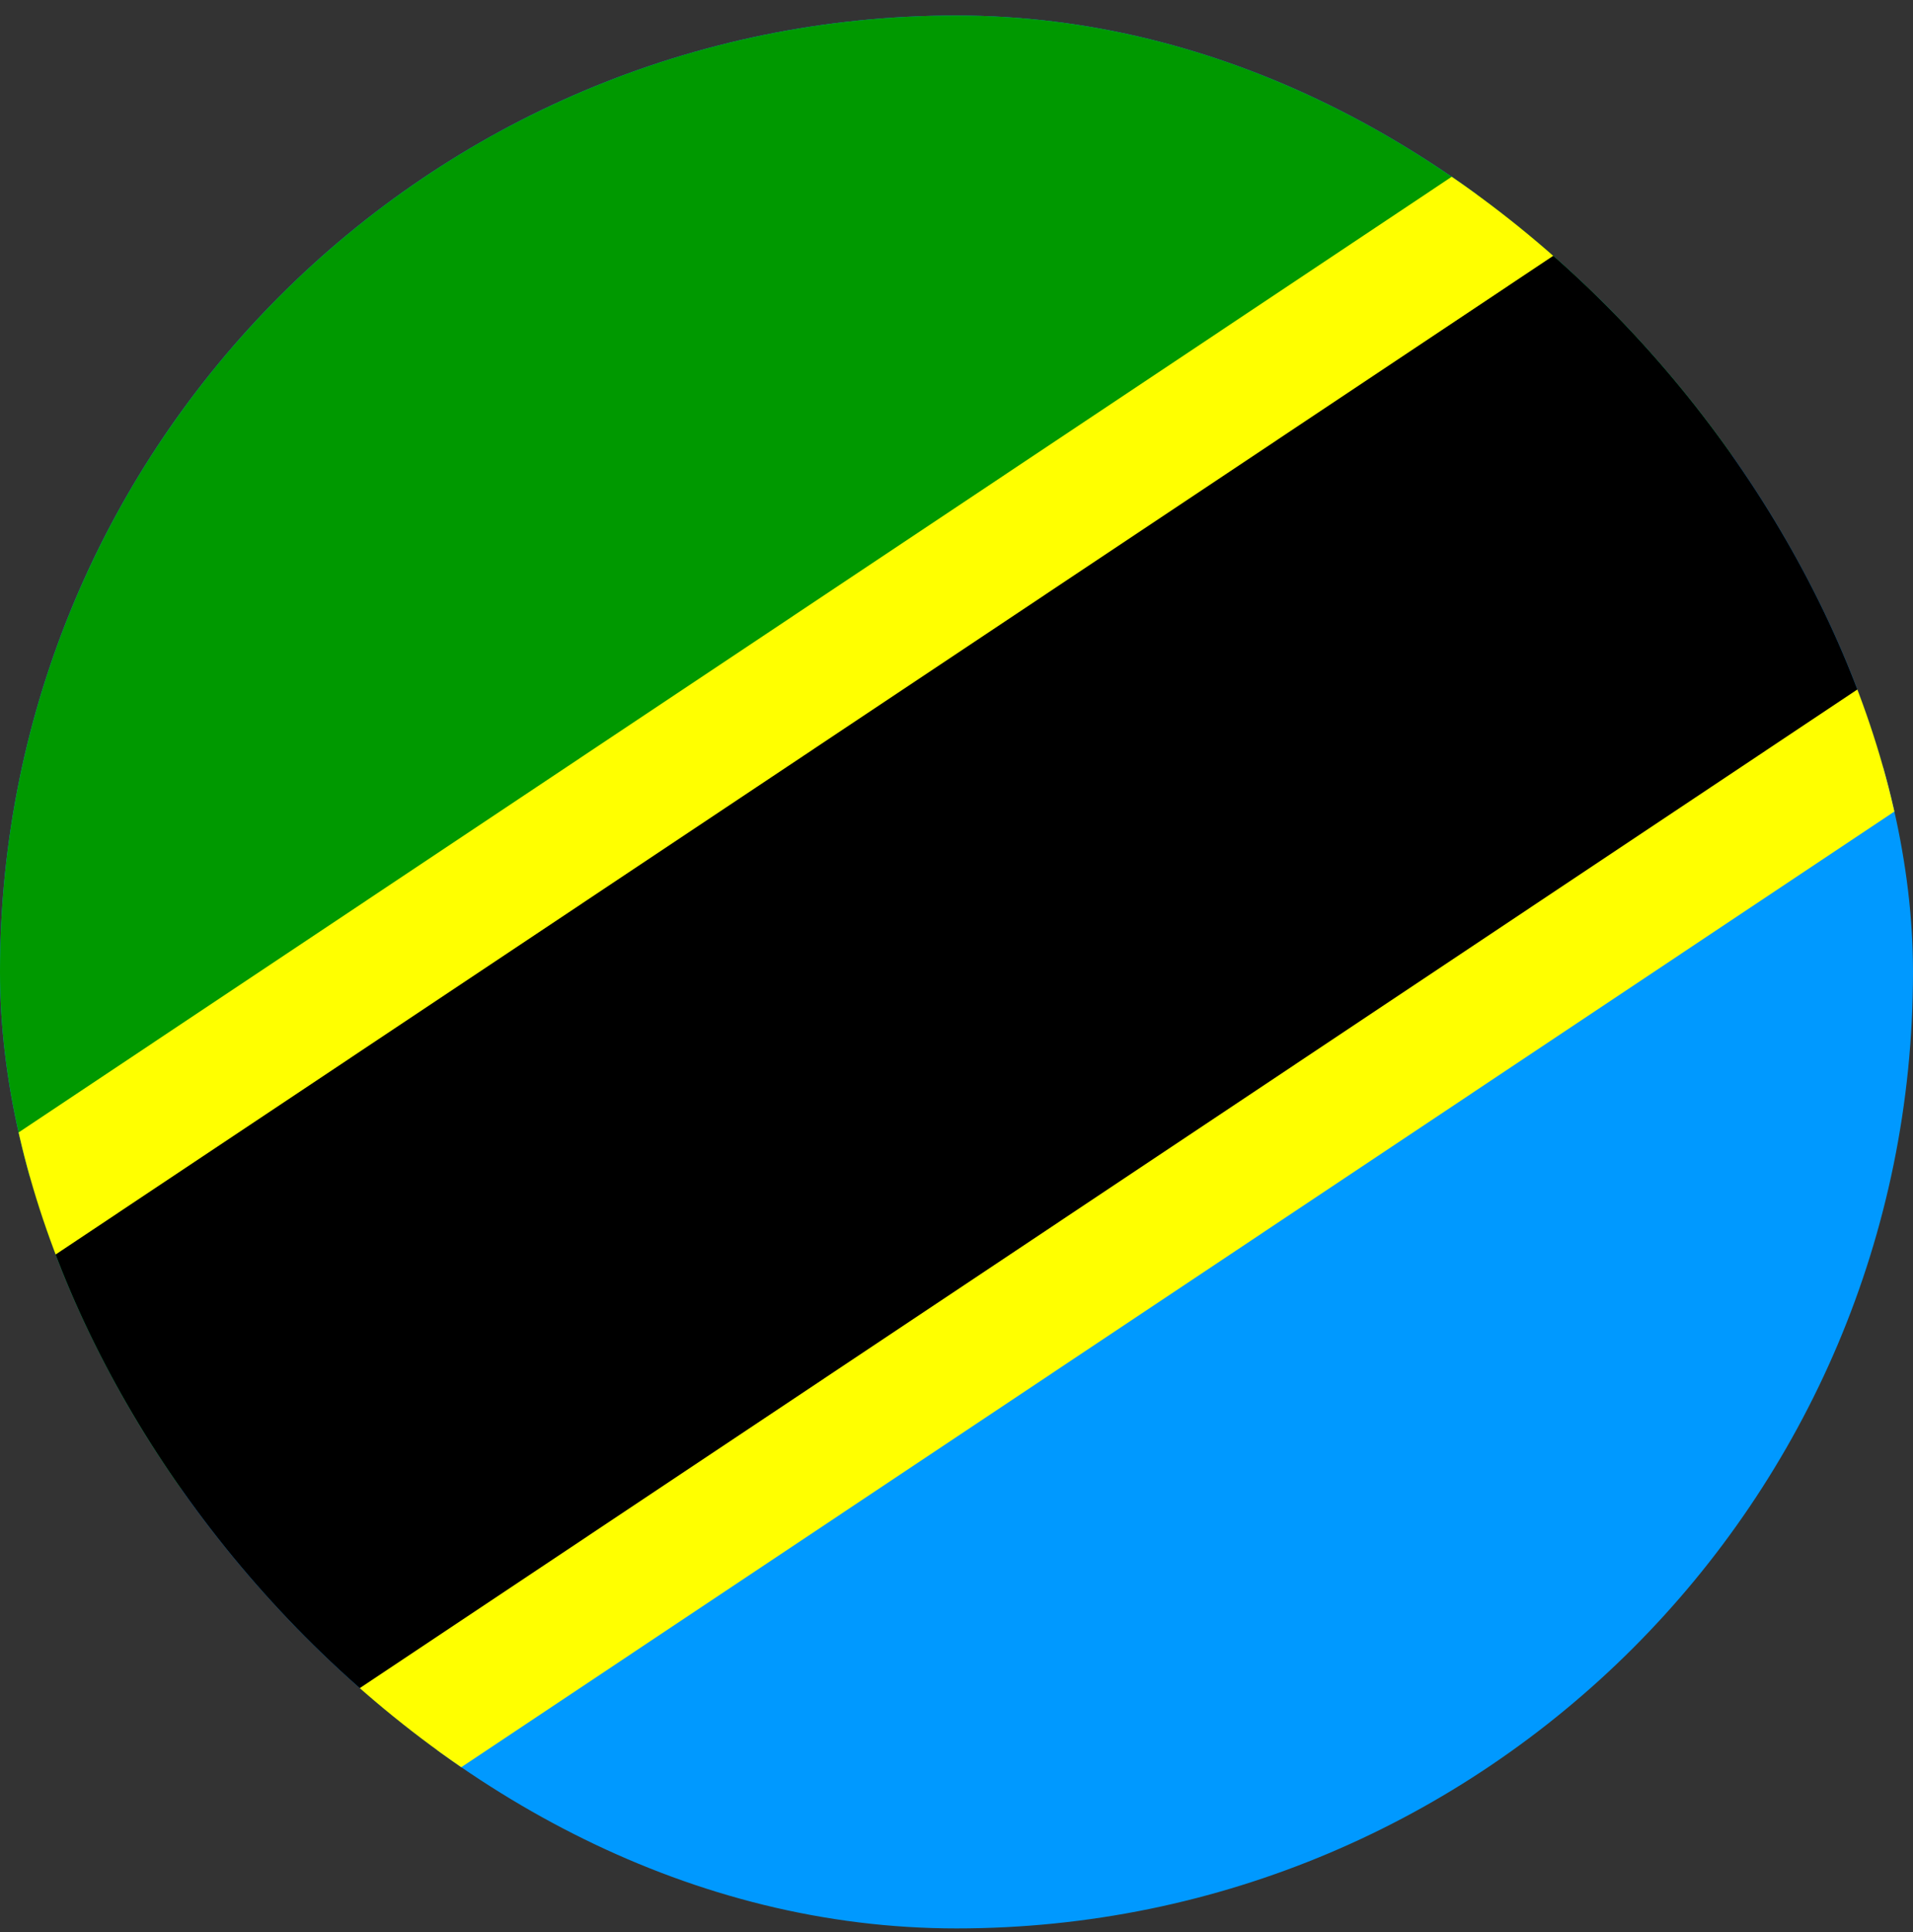 <?xml version="1.0" encoding="UTF-8"?> <svg xmlns="http://www.w3.org/2000/svg" width="100" height="101" viewBox="0 0 100 101" fill="none"><rect x="0" y="0" width="100" height="101" fill="#333333" stroke="none"/><g clip-path="url(#clip0_1312_8854)"><g clip-path="url(#clip1_1312_8854)"><path fill-rule="evenodd" clip-rule="evenodd" d="M-26.704 -0.323H126.705V101.949H-26.704V-0.323Z" fill="#0099FF"></path><path fill-rule="evenodd" clip-rule="evenodd" d="M-26.704 -0.323H126.705L-26.704 101.949V-0.323Z" fill="#009900"></path><path fill-rule="evenodd" clip-rule="evenodd" d="M-26.704 101.949H7.386L126.705 20.983V-0.323H92.614L-26.704 80.642V101.949Z" fill="black"></path><path fill-rule="evenodd" clip-rule="evenodd" d="M-26.704 77.659L90.227 -0.323H101.733L-26.704 85.33V77.659ZM-1.733 101.949L126.705 16.296V23.966L9.773 101.949H-1.733Z" fill="#FFFF00"></path></g></g><defs><clipPath id="clip0_1312_8854"><rect y="0.813" width="100" height="100" rx="50" fill="white"></rect></clipPath><clipPath id="clip1_1312_8854"><rect width="136.364" height="102.273" fill="white" transform="translate(-18.182 -0.323)"></rect></clipPath></defs></svg> 